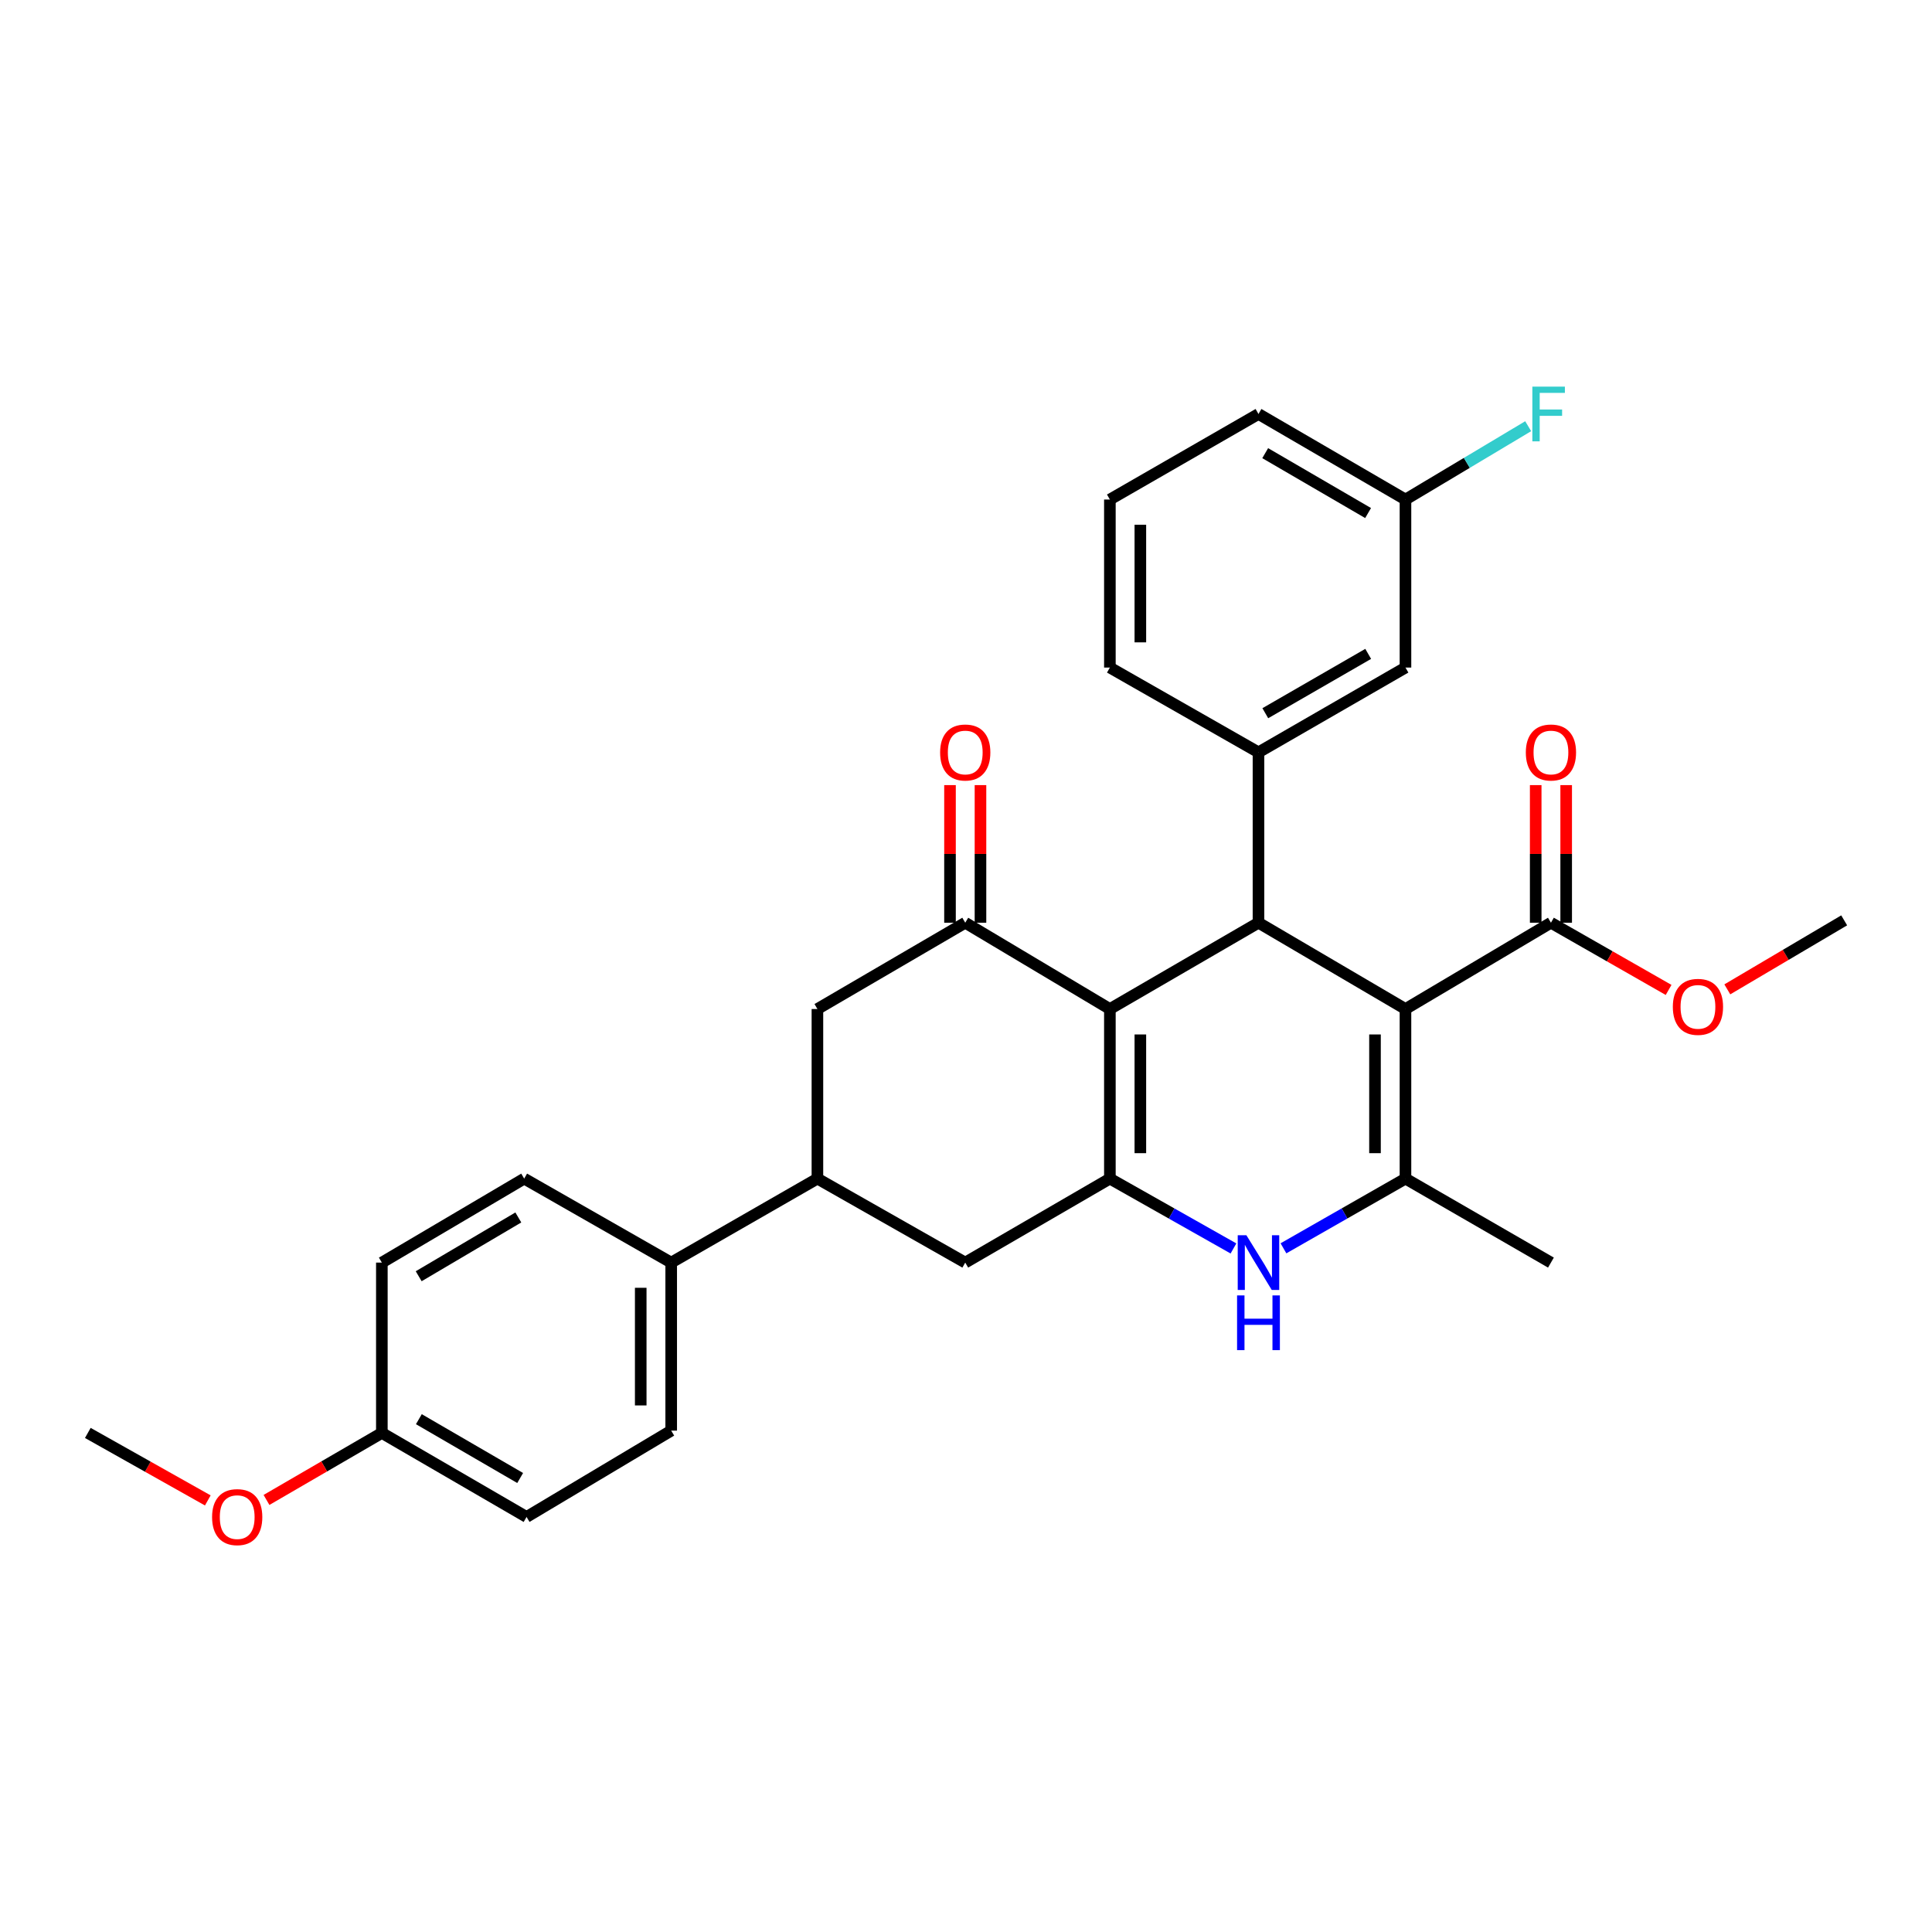 <?xml version='1.0' encoding='iso-8859-1'?>
<svg version='1.1' baseProfile='full'
              xmlns='http://www.w3.org/2000/svg'
                      xmlns:rdkit='http://www.rdkit.org/xml'
                      xmlns:xlink='http://www.w3.org/1999/xlink'
                  xml:space='preserve'
width='1000px' height='1000px' viewBox='0 0 1000 1000'>
<!-- END OF HEADER -->
<rect style='opacity:1.0;fill:#FFFFFF;stroke:none' width='1000' height='1000' x='0' y='0'> </rect>
<path class='bond-1' d='M 727.47,522.267 L 651.387,477.6' style='fill:none;fill-rule:evenodd;stroke:#000000;stroke-width:6px;stroke-linecap:butt;stroke-linejoin:miter;stroke-opacity:1' />
<path class='bond-3' d='M 727.47,522.267 L 727.47,610.049' style='fill:none;fill-rule:evenodd;stroke:#000000;stroke-width:6px;stroke-linecap:butt;stroke-linejoin:miter;stroke-opacity:1' />
<path class='bond-3' d='M 711.696,535.434 L 711.696,596.882' style='fill:none;fill-rule:evenodd;stroke:#000000;stroke-width:6px;stroke-linecap:butt;stroke-linejoin:miter;stroke-opacity:1' />
<path class='bond-7' d='M 727.47,522.267 L 802.764,477.6' style='fill:none;fill-rule:evenodd;stroke:#000000;stroke-width:6px;stroke-linecap:butt;stroke-linejoin:miter;stroke-opacity:1' />
<path class='bond-0' d='M 574.471,522.267 L 651.387,477.6' style='fill:none;fill-rule:evenodd;stroke:#000000;stroke-width:6px;stroke-linecap:butt;stroke-linejoin:miter;stroke-opacity:1' />
<path class='bond-5' d='M 574.471,522.267 L 499.606,477.6' style='fill:none;fill-rule:evenodd;stroke:#000000;stroke-width:6px;stroke-linecap:butt;stroke-linejoin:miter;stroke-opacity:1' />
<path class='bond-30' d='M 574.471,522.267 L 574.471,610.049' style='fill:none;fill-rule:evenodd;stroke:#000000;stroke-width:6px;stroke-linecap:butt;stroke-linejoin:miter;stroke-opacity:1' />
<path class='bond-30' d='M 590.245,535.434 L 590.245,596.882' style='fill:none;fill-rule:evenodd;stroke:#000000;stroke-width:6px;stroke-linecap:butt;stroke-linejoin:miter;stroke-opacity:1' />
<path class='bond-6' d='M 651.387,477.6 L 651.387,389.406' style='fill:none;fill-rule:evenodd;stroke:#000000;stroke-width:6px;stroke-linecap:butt;stroke-linejoin:miter;stroke-opacity:1' />
<path class='bond-2' d='M 574.471,610.049 L 606.454,628.123' style='fill:none;fill-rule:evenodd;stroke:#000000;stroke-width:6px;stroke-linecap:butt;stroke-linejoin:miter;stroke-opacity:1' />
<path class='bond-2' d='M 606.454,628.123 L 638.438,646.198' style='fill:none;fill-rule:evenodd;stroke:#0000FF;stroke-width:6px;stroke-linecap:butt;stroke-linejoin:miter;stroke-opacity:1' />
<path class='bond-8' d='M 574.471,610.049 L 499.606,653.515' style='fill:none;fill-rule:evenodd;stroke:#000000;stroke-width:6px;stroke-linecap:butt;stroke-linejoin:miter;stroke-opacity:1' />
<path class='bond-4' d='M 727.47,610.049 L 695.894,628.088' style='fill:none;fill-rule:evenodd;stroke:#000000;stroke-width:6px;stroke-linecap:butt;stroke-linejoin:miter;stroke-opacity:1' />
<path class='bond-4' d='M 695.894,628.088 L 664.317,646.128' style='fill:none;fill-rule:evenodd;stroke:#0000FF;stroke-width:6px;stroke-linecap:butt;stroke-linejoin:miter;stroke-opacity:1' />
<path class='bond-19' d='M 727.47,610.049 L 802.764,653.515' style='fill:none;fill-rule:evenodd;stroke:#000000;stroke-width:6px;stroke-linecap:butt;stroke-linejoin:miter;stroke-opacity:1' />
<path class='bond-10' d='M 499.606,477.6 L 423.093,522.267' style='fill:none;fill-rule:evenodd;stroke:#000000;stroke-width:6px;stroke-linecap:butt;stroke-linejoin:miter;stroke-opacity:1' />
<path class='bond-12' d='M 507.493,477.6 L 507.493,441.985' style='fill:none;fill-rule:evenodd;stroke:#000000;stroke-width:6px;stroke-linecap:butt;stroke-linejoin:miter;stroke-opacity:1' />
<path class='bond-12' d='M 507.493,441.985 L 507.493,406.37' style='fill:none;fill-rule:evenodd;stroke:#FF0000;stroke-width:6px;stroke-linecap:butt;stroke-linejoin:miter;stroke-opacity:1' />
<path class='bond-12' d='M 491.719,477.6 L 491.719,441.985' style='fill:none;fill-rule:evenodd;stroke:#000000;stroke-width:6px;stroke-linecap:butt;stroke-linejoin:miter;stroke-opacity:1' />
<path class='bond-12' d='M 491.719,441.985 L 491.719,406.37' style='fill:none;fill-rule:evenodd;stroke:#FF0000;stroke-width:6px;stroke-linecap:butt;stroke-linejoin:miter;stroke-opacity:1' />
<path class='bond-13' d='M 651.387,389.406 L 727.47,345.528' style='fill:none;fill-rule:evenodd;stroke:#000000;stroke-width:6px;stroke-linecap:butt;stroke-linejoin:miter;stroke-opacity:1' />
<path class='bond-13' d='M 654.919,369.159 L 708.177,338.445' style='fill:none;fill-rule:evenodd;stroke:#000000;stroke-width:6px;stroke-linecap:butt;stroke-linejoin:miter;stroke-opacity:1' />
<path class='bond-24' d='M 651.387,389.406 L 574.471,345.528' style='fill:none;fill-rule:evenodd;stroke:#000000;stroke-width:6px;stroke-linecap:butt;stroke-linejoin:miter;stroke-opacity:1' />
<path class='bond-14' d='M 810.651,477.6 L 810.651,441.985' style='fill:none;fill-rule:evenodd;stroke:#000000;stroke-width:6px;stroke-linecap:butt;stroke-linejoin:miter;stroke-opacity:1' />
<path class='bond-14' d='M 810.651,441.985 L 810.651,406.37' style='fill:none;fill-rule:evenodd;stroke:#FF0000;stroke-width:6px;stroke-linecap:butt;stroke-linejoin:miter;stroke-opacity:1' />
<path class='bond-14' d='M 794.877,477.6 L 794.877,441.985' style='fill:none;fill-rule:evenodd;stroke:#000000;stroke-width:6px;stroke-linecap:butt;stroke-linejoin:miter;stroke-opacity:1' />
<path class='bond-14' d='M 794.877,441.985 L 794.877,406.37' style='fill:none;fill-rule:evenodd;stroke:#FF0000;stroke-width:6px;stroke-linecap:butt;stroke-linejoin:miter;stroke-opacity:1' />
<path class='bond-18' d='M 802.764,477.6 L 833.215,494.994' style='fill:none;fill-rule:evenodd;stroke:#000000;stroke-width:6px;stroke-linecap:butt;stroke-linejoin:miter;stroke-opacity:1' />
<path class='bond-18' d='M 833.215,494.994 L 863.666,512.389' style='fill:none;fill-rule:evenodd;stroke:#FF0000;stroke-width:6px;stroke-linecap:butt;stroke-linejoin:miter;stroke-opacity:1' />
<path class='bond-9' d='M 499.606,653.515 L 423.093,610.049' style='fill:none;fill-rule:evenodd;stroke:#000000;stroke-width:6px;stroke-linecap:butt;stroke-linejoin:miter;stroke-opacity:1' />
<path class='bond-11' d='M 423.093,610.049 L 347.413,653.515' style='fill:none;fill-rule:evenodd;stroke:#000000;stroke-width:6px;stroke-linecap:butt;stroke-linejoin:miter;stroke-opacity:1' />
<path class='bond-31' d='M 423.093,610.049 L 423.093,522.267' style='fill:none;fill-rule:evenodd;stroke:#000000;stroke-width:6px;stroke-linecap:butt;stroke-linejoin:miter;stroke-opacity:1' />
<path class='bond-15' d='M 347.413,653.515 L 347.413,740.491' style='fill:none;fill-rule:evenodd;stroke:#000000;stroke-width:6px;stroke-linecap:butt;stroke-linejoin:miter;stroke-opacity:1' />
<path class='bond-15' d='M 331.639,666.561 L 331.639,727.445' style='fill:none;fill-rule:evenodd;stroke:#000000;stroke-width:6px;stroke-linecap:butt;stroke-linejoin:miter;stroke-opacity:1' />
<path class='bond-16' d='M 347.413,653.515 L 271.321,610.049' style='fill:none;fill-rule:evenodd;stroke:#000000;stroke-width:6px;stroke-linecap:butt;stroke-linejoin:miter;stroke-opacity:1' />
<path class='bond-17' d='M 727.47,345.528 L 727.47,258.56' style='fill:none;fill-rule:evenodd;stroke:#000000;stroke-width:6px;stroke-linecap:butt;stroke-linejoin:miter;stroke-opacity:1' />
<path class='bond-21' d='M 347.413,740.491 L 272.548,785.175' style='fill:none;fill-rule:evenodd;stroke:#000000;stroke-width:6px;stroke-linecap:butt;stroke-linejoin:miter;stroke-opacity:1' />
<path class='bond-22' d='M 271.321,610.049 L 197.647,653.515' style='fill:none;fill-rule:evenodd;stroke:#000000;stroke-width:6px;stroke-linecap:butt;stroke-linejoin:miter;stroke-opacity:1' />
<path class='bond-22' d='M 268.285,630.155 L 216.714,660.581' style='fill:none;fill-rule:evenodd;stroke:#000000;stroke-width:6px;stroke-linecap:butt;stroke-linejoin:miter;stroke-opacity:1' />
<path class='bond-23' d='M 727.47,258.56 L 759.228,239.581' style='fill:none;fill-rule:evenodd;stroke:#000000;stroke-width:6px;stroke-linecap:butt;stroke-linejoin:miter;stroke-opacity:1' />
<path class='bond-23' d='M 759.228,239.581 L 790.986,220.601' style='fill:none;fill-rule:evenodd;stroke:#33CCCC;stroke-width:6px;stroke-linecap:butt;stroke-linejoin:miter;stroke-opacity:1' />
<path class='bond-32' d='M 727.47,258.56 L 651.387,214.279' style='fill:none;fill-rule:evenodd;stroke:#000000;stroke-width:6px;stroke-linecap:butt;stroke-linejoin:miter;stroke-opacity:1' />
<path class='bond-32' d='M 708.123,265.551 L 654.865,234.554' style='fill:none;fill-rule:evenodd;stroke:#000000;stroke-width:6px;stroke-linecap:butt;stroke-linejoin:miter;stroke-opacity:1' />
<path class='bond-28' d='M 894.054,512.092 L 924.3,494.233' style='fill:none;fill-rule:evenodd;stroke:#FF0000;stroke-width:6px;stroke-linecap:butt;stroke-linejoin:miter;stroke-opacity:1' />
<path class='bond-28' d='M 924.3,494.233 L 954.545,476.373' style='fill:none;fill-rule:evenodd;stroke:#000000;stroke-width:6px;stroke-linecap:butt;stroke-linejoin:miter;stroke-opacity:1' />
<path class='bond-20' d='M 197.647,741.683 L 197.647,653.515' style='fill:none;fill-rule:evenodd;stroke:#000000;stroke-width:6px;stroke-linecap:butt;stroke-linejoin:miter;stroke-opacity:1' />
<path class='bond-25' d='M 197.647,741.683 L 167.793,759.025' style='fill:none;fill-rule:evenodd;stroke:#000000;stroke-width:6px;stroke-linecap:butt;stroke-linejoin:miter;stroke-opacity:1' />
<path class='bond-25' d='M 167.793,759.025 L 137.938,776.367' style='fill:none;fill-rule:evenodd;stroke:#FF0000;stroke-width:6px;stroke-linecap:butt;stroke-linejoin:miter;stroke-opacity:1' />
<path class='bond-33' d='M 197.647,741.683 L 272.548,785.175' style='fill:none;fill-rule:evenodd;stroke:#000000;stroke-width:6px;stroke-linecap:butt;stroke-linejoin:miter;stroke-opacity:1' />
<path class='bond-33' d='M 216.803,734.566 L 269.234,765.011' style='fill:none;fill-rule:evenodd;stroke:#000000;stroke-width:6px;stroke-linecap:butt;stroke-linejoin:miter;stroke-opacity:1' />
<path class='bond-26' d='M 574.471,345.528 L 574.471,258.56' style='fill:none;fill-rule:evenodd;stroke:#000000;stroke-width:6px;stroke-linecap:butt;stroke-linejoin:miter;stroke-opacity:1' />
<path class='bond-26' d='M 590.245,332.483 L 590.245,271.605' style='fill:none;fill-rule:evenodd;stroke:#000000;stroke-width:6px;stroke-linecap:butt;stroke-linejoin:miter;stroke-opacity:1' />
<path class='bond-29' d='M 107.556,776.615 L 76.505,759.149' style='fill:none;fill-rule:evenodd;stroke:#FF0000;stroke-width:6px;stroke-linecap:butt;stroke-linejoin:miter;stroke-opacity:1' />
<path class='bond-29' d='M 76.505,759.149 L 45.455,741.683' style='fill:none;fill-rule:evenodd;stroke:#000000;stroke-width:6px;stroke-linecap:butt;stroke-linejoin:miter;stroke-opacity:1' />
<path class='bond-27' d='M 574.471,258.56 L 651.387,214.279' style='fill:none;fill-rule:evenodd;stroke:#000000;stroke-width:6px;stroke-linecap:butt;stroke-linejoin:miter;stroke-opacity:1' />
<path  class='atom-5' d='M 645.127 639.355
L 654.407 654.355
Q 655.327 655.835, 656.807 658.515
Q 658.287 661.195, 658.367 661.355
L 658.367 639.355
L 662.127 639.355
L 662.127 667.675
L 658.247 667.675
L 648.287 651.275
Q 647.127 649.355, 645.887 647.155
Q 644.687 644.955, 644.327 644.275
L 644.327 667.675
L 640.647 667.675
L 640.647 639.355
L 645.127 639.355
' fill='#0000FF'/>
<path  class='atom-5' d='M 640.307 670.507
L 644.147 670.507
L 644.147 682.547
L 658.627 682.547
L 658.627 670.507
L 662.467 670.507
L 662.467 698.827
L 658.627 698.827
L 658.627 685.747
L 644.147 685.747
L 644.147 698.827
L 640.307 698.827
L 640.307 670.507
' fill='#0000FF'/>
<path  class='atom-13' d='M 486.606 389.486
Q 486.606 382.686, 489.966 378.886
Q 493.326 375.086, 499.606 375.086
Q 505.886 375.086, 509.246 378.886
Q 512.606 382.686, 512.606 389.486
Q 512.606 396.366, 509.206 400.286
Q 505.806 404.166, 499.606 404.166
Q 493.366 404.166, 489.966 400.286
Q 486.606 396.406, 486.606 389.486
M 499.606 400.966
Q 503.926 400.966, 506.246 398.086
Q 508.606 395.166, 508.606 389.486
Q 508.606 383.926, 506.246 381.126
Q 503.926 378.286, 499.606 378.286
Q 495.286 378.286, 492.926 381.086
Q 490.606 383.886, 490.606 389.486
Q 490.606 395.206, 492.926 398.086
Q 495.286 400.966, 499.606 400.966
' fill='#FF0000'/>
<path  class='atom-15' d='M 789.764 389.486
Q 789.764 382.686, 793.124 378.886
Q 796.484 375.086, 802.764 375.086
Q 809.044 375.086, 812.404 378.886
Q 815.764 382.686, 815.764 389.486
Q 815.764 396.366, 812.364 400.286
Q 808.964 404.166, 802.764 404.166
Q 796.524 404.166, 793.124 400.286
Q 789.764 396.406, 789.764 389.486
M 802.764 400.966
Q 807.084 400.966, 809.404 398.086
Q 811.764 395.166, 811.764 389.486
Q 811.764 383.926, 809.404 381.126
Q 807.084 378.286, 802.764 378.286
Q 798.444 378.286, 796.084 381.086
Q 793.764 383.886, 793.764 389.486
Q 793.764 395.206, 796.084 398.086
Q 798.444 400.966, 802.764 400.966
' fill='#FF0000'/>
<path  class='atom-19' d='M 865.857 521.146
Q 865.857 514.346, 869.217 510.546
Q 872.577 506.746, 878.857 506.746
Q 885.137 506.746, 888.497 510.546
Q 891.857 514.346, 891.857 521.146
Q 891.857 528.026, 888.457 531.946
Q 885.057 535.826, 878.857 535.826
Q 872.617 535.826, 869.217 531.946
Q 865.857 528.066, 865.857 521.146
M 878.857 532.626
Q 883.177 532.626, 885.497 529.746
Q 887.857 526.826, 887.857 521.146
Q 887.857 515.586, 885.497 512.786
Q 883.177 509.946, 878.857 509.946
Q 874.537 509.946, 872.177 512.746
Q 869.857 515.546, 869.857 521.146
Q 869.857 526.866, 872.177 529.746
Q 874.537 532.626, 878.857 532.626
' fill='#FF0000'/>
<path  class='atom-24' d='M 793.144 200.119
L 809.984 200.119
L 809.984 203.359
L 796.944 203.359
L 796.944 211.959
L 808.544 211.959
L 808.544 215.239
L 796.944 215.239
L 796.944 228.439
L 793.144 228.439
L 793.144 200.119
' fill='#33CCCC'/>
<path  class='atom-26' d='M 109.773 785.255
Q 109.773 778.455, 113.133 774.655
Q 116.493 770.855, 122.773 770.855
Q 129.053 770.855, 132.413 774.655
Q 135.773 778.455, 135.773 785.255
Q 135.773 792.135, 132.373 796.055
Q 128.973 799.935, 122.773 799.935
Q 116.533 799.935, 113.133 796.055
Q 109.773 792.175, 109.773 785.255
M 122.773 796.735
Q 127.093 796.735, 129.413 793.855
Q 131.773 790.935, 131.773 785.255
Q 131.773 779.695, 129.413 776.895
Q 127.093 774.055, 122.773 774.055
Q 118.453 774.055, 116.093 776.855
Q 113.773 779.655, 113.773 785.255
Q 113.773 790.975, 116.093 793.855
Q 118.453 796.735, 122.773 796.735
' fill='#FF0000'/>
</svg>
